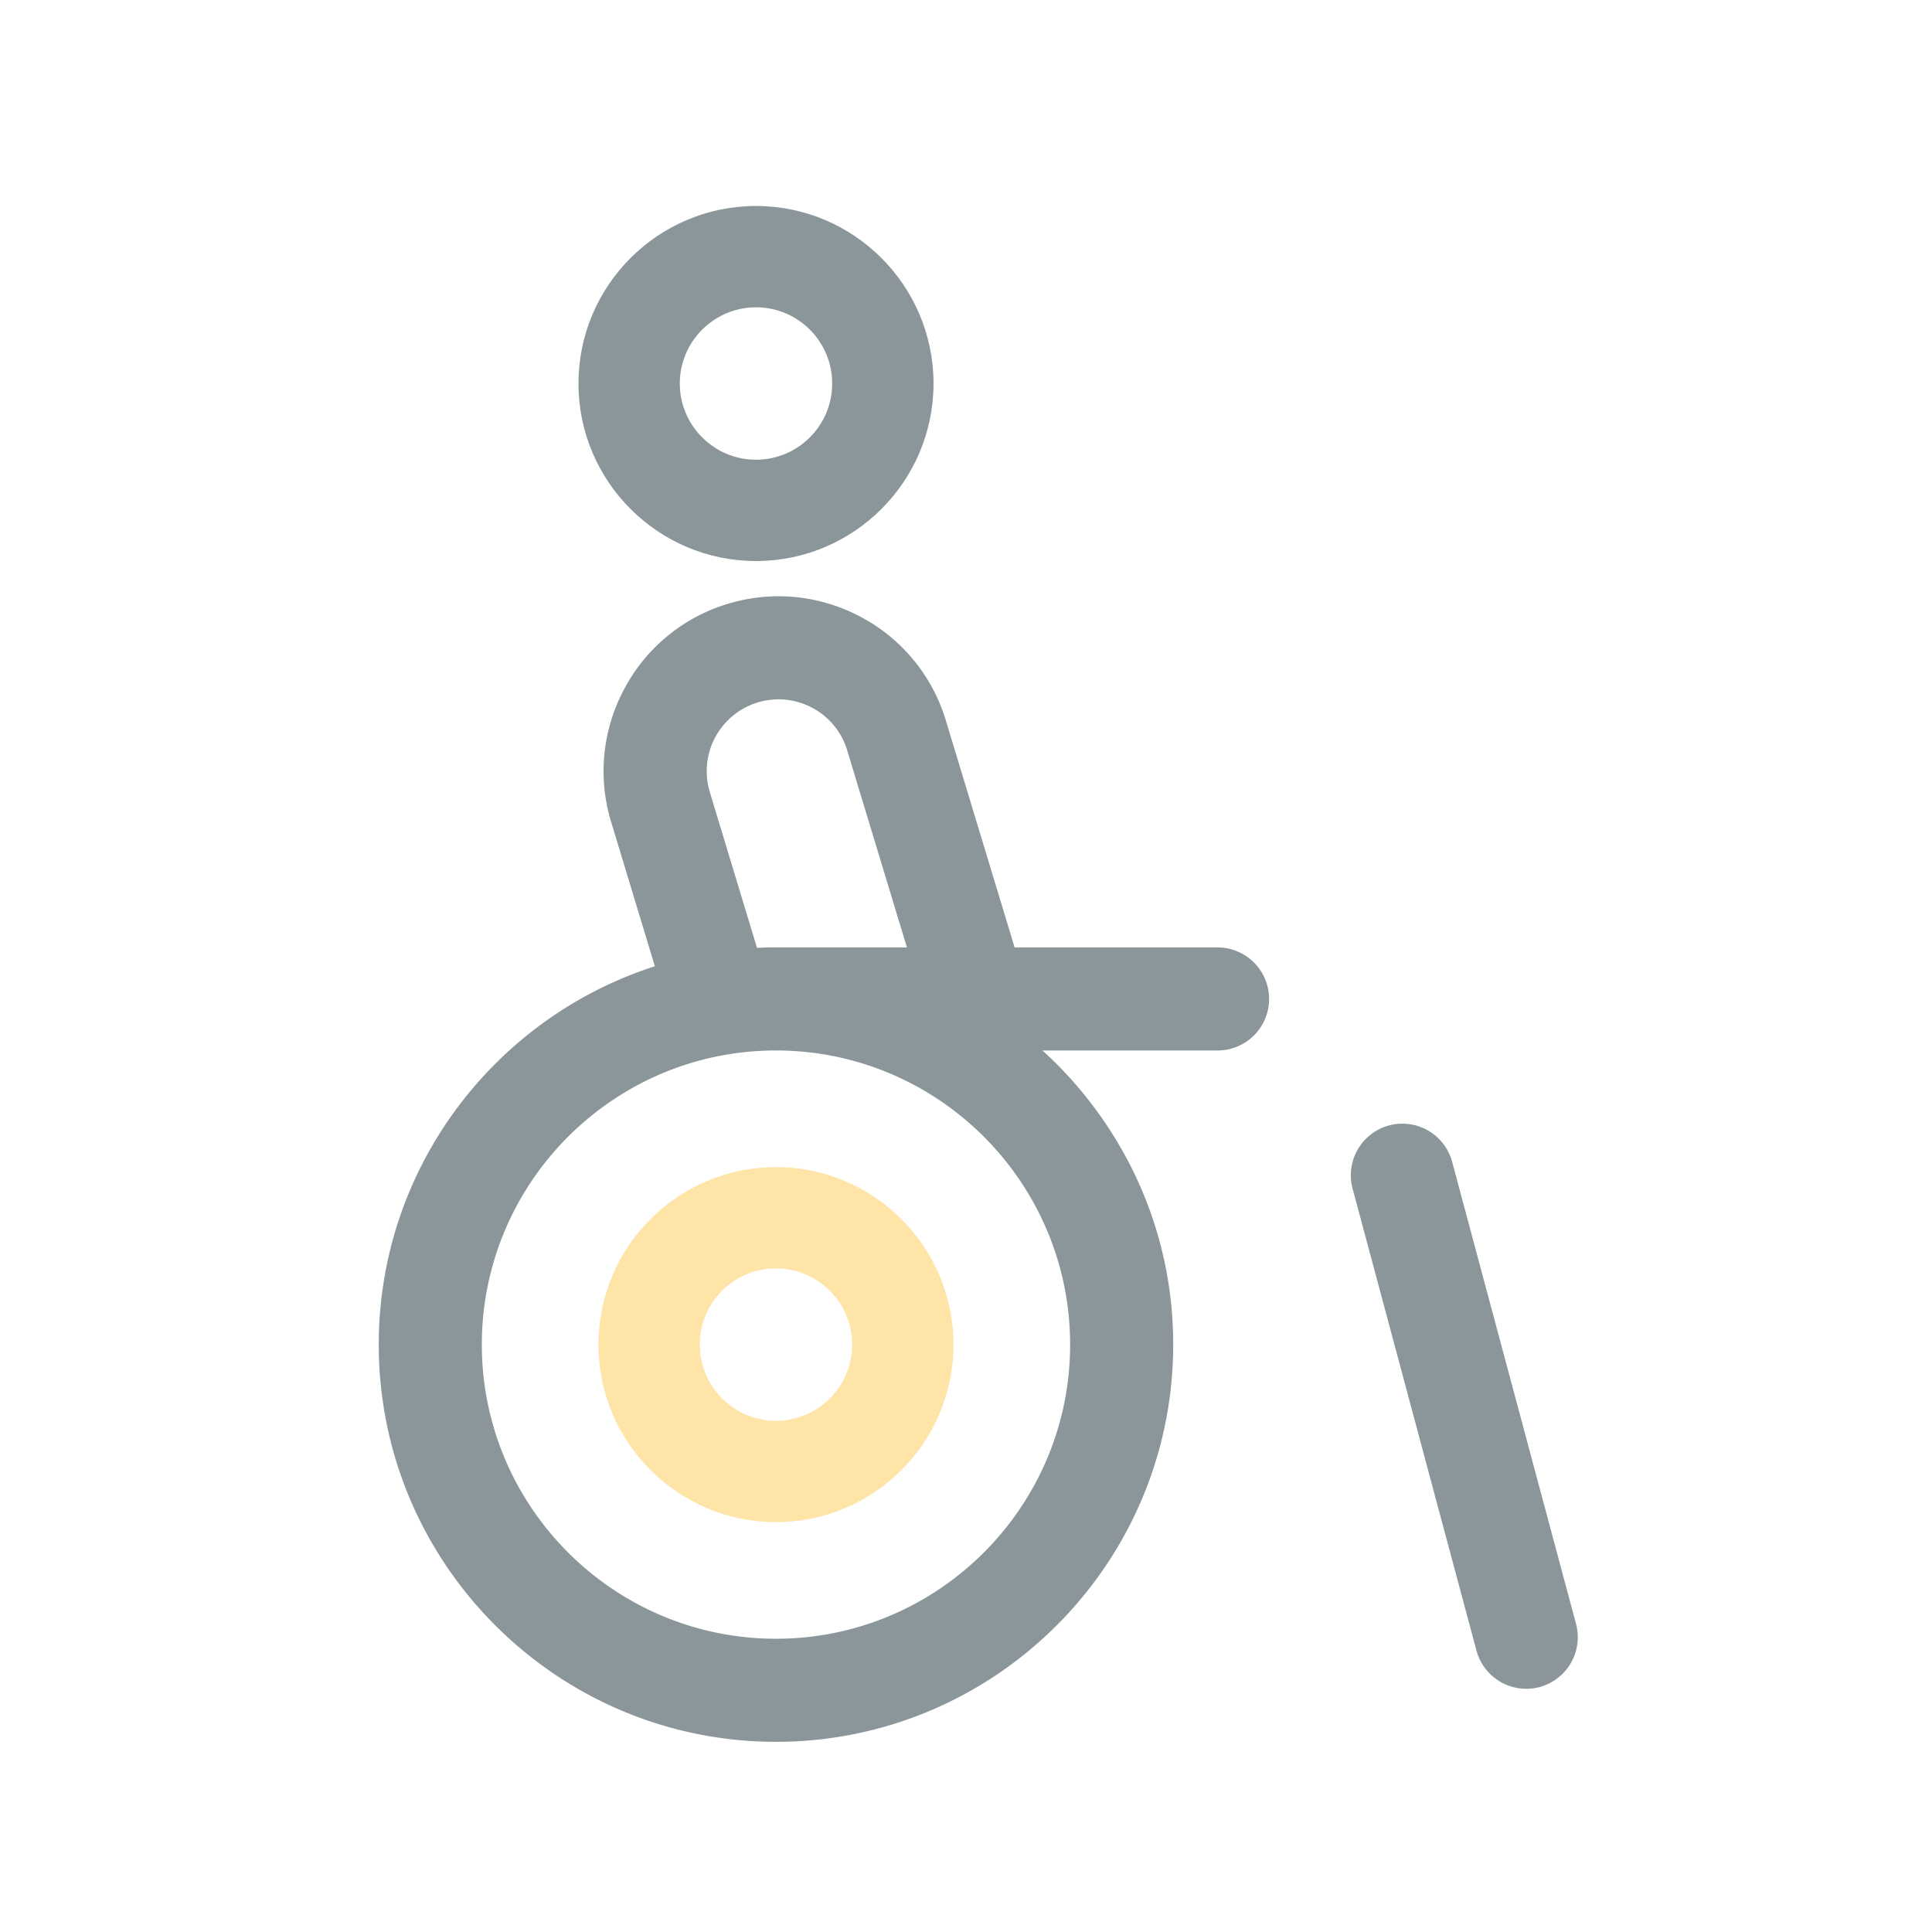 <svg width="180" height="180" viewBox="0 0 180 180" fill="none" xmlns="http://www.w3.org/2000/svg"><path d="M72.295 162.281c-20.405 0-37.007-16.601-37.007-37.007 0-4.059.656-8.05 1.95-11.863a36.911 36.911 0 015.42-10.276 37.243 37.243 0 018.245-8.043 36.86 36.86 0 0110.11-5.066l-4.075-13.452a16.184 16.184 0 011.233-12.406 16.181 16.181 0 019.636-7.91 16.325 16.325 0 014.743-.707c2.65 0 5.3.669 7.666 1.934a16.184 16.184 0 017.907 9.642L94.53 88.27h18.908a4.808 4.808 0 014.802 4.801 4.808 4.808 0 01-4.802 4.802H97.126a37.506 37.506 0 018.702 11.765 36.573 36.573 0 013.475 15.639c0 20.404-16.601 37.005-37.008 37.005zm0-64.411c-15.11 0-27.404 12.293-27.404 27.404s12.293 27.404 27.404 27.404S99.7 140.384 99.7 125.274c0-15.111-12.294-27.404-27.405-27.404zm.244-32.714a6.697 6.697 0 00-6.41 8.633l4.4 14.521c.618-.03 1.198-.044 1.766-.044h12.2l-5.563-18.357a6.645 6.645 0 00-3.246-3.959 6.702 6.702 0 00-3.147-.794z" fill="#8B969A"/><path d="M142.195 157.341a4.809 4.809 0 01-4.636-3.559l-11.542-43.049a4.808 4.808 0 014.64-6.045 4.81 4.81 0 014.637 3.559l11.542 43.049a4.81 4.81 0 01-3.395 5.882 4.833 4.833 0 01-1.246.163z" fill="#8B969A"/><path d="M70.433 52.27h.002c9.12 0 16.539-7.42 16.539-16.54s-7.42-16.538-16.539-16.538h-.002c-9.12 0-16.538 7.419-16.538 16.538 0 9.12 7.42 16.54 16.538 16.54zm7.101-16.54c0 3.916-3.185 7.101-7.1 7.101-3.914 0-7.1-3.186-7.1-7.1 0-3.916 3.186-7.1 7.1-7.1 3.915 0 7.1 3.185 7.1 7.1z" fill="#8B969A"/><path opacity=".5" d="M72.294 141.813h.002c9.12 0 16.538-7.42 16.538-16.54 0-9.119-7.42-16.538-16.538-16.538h-.002c-9.12 0-16.538 7.419-16.538 16.538 0 9.12 7.42 16.54 16.538 16.54zm7.101-16.54c0 3.915-3.186 7.101-7.1 7.101-3.914 0-7.1-3.186-7.1-7.101s3.186-7.1 7.1-7.1c3.914 0 7.1 3.186 7.1 7.1z" fill="#FFCA53"/></svg>